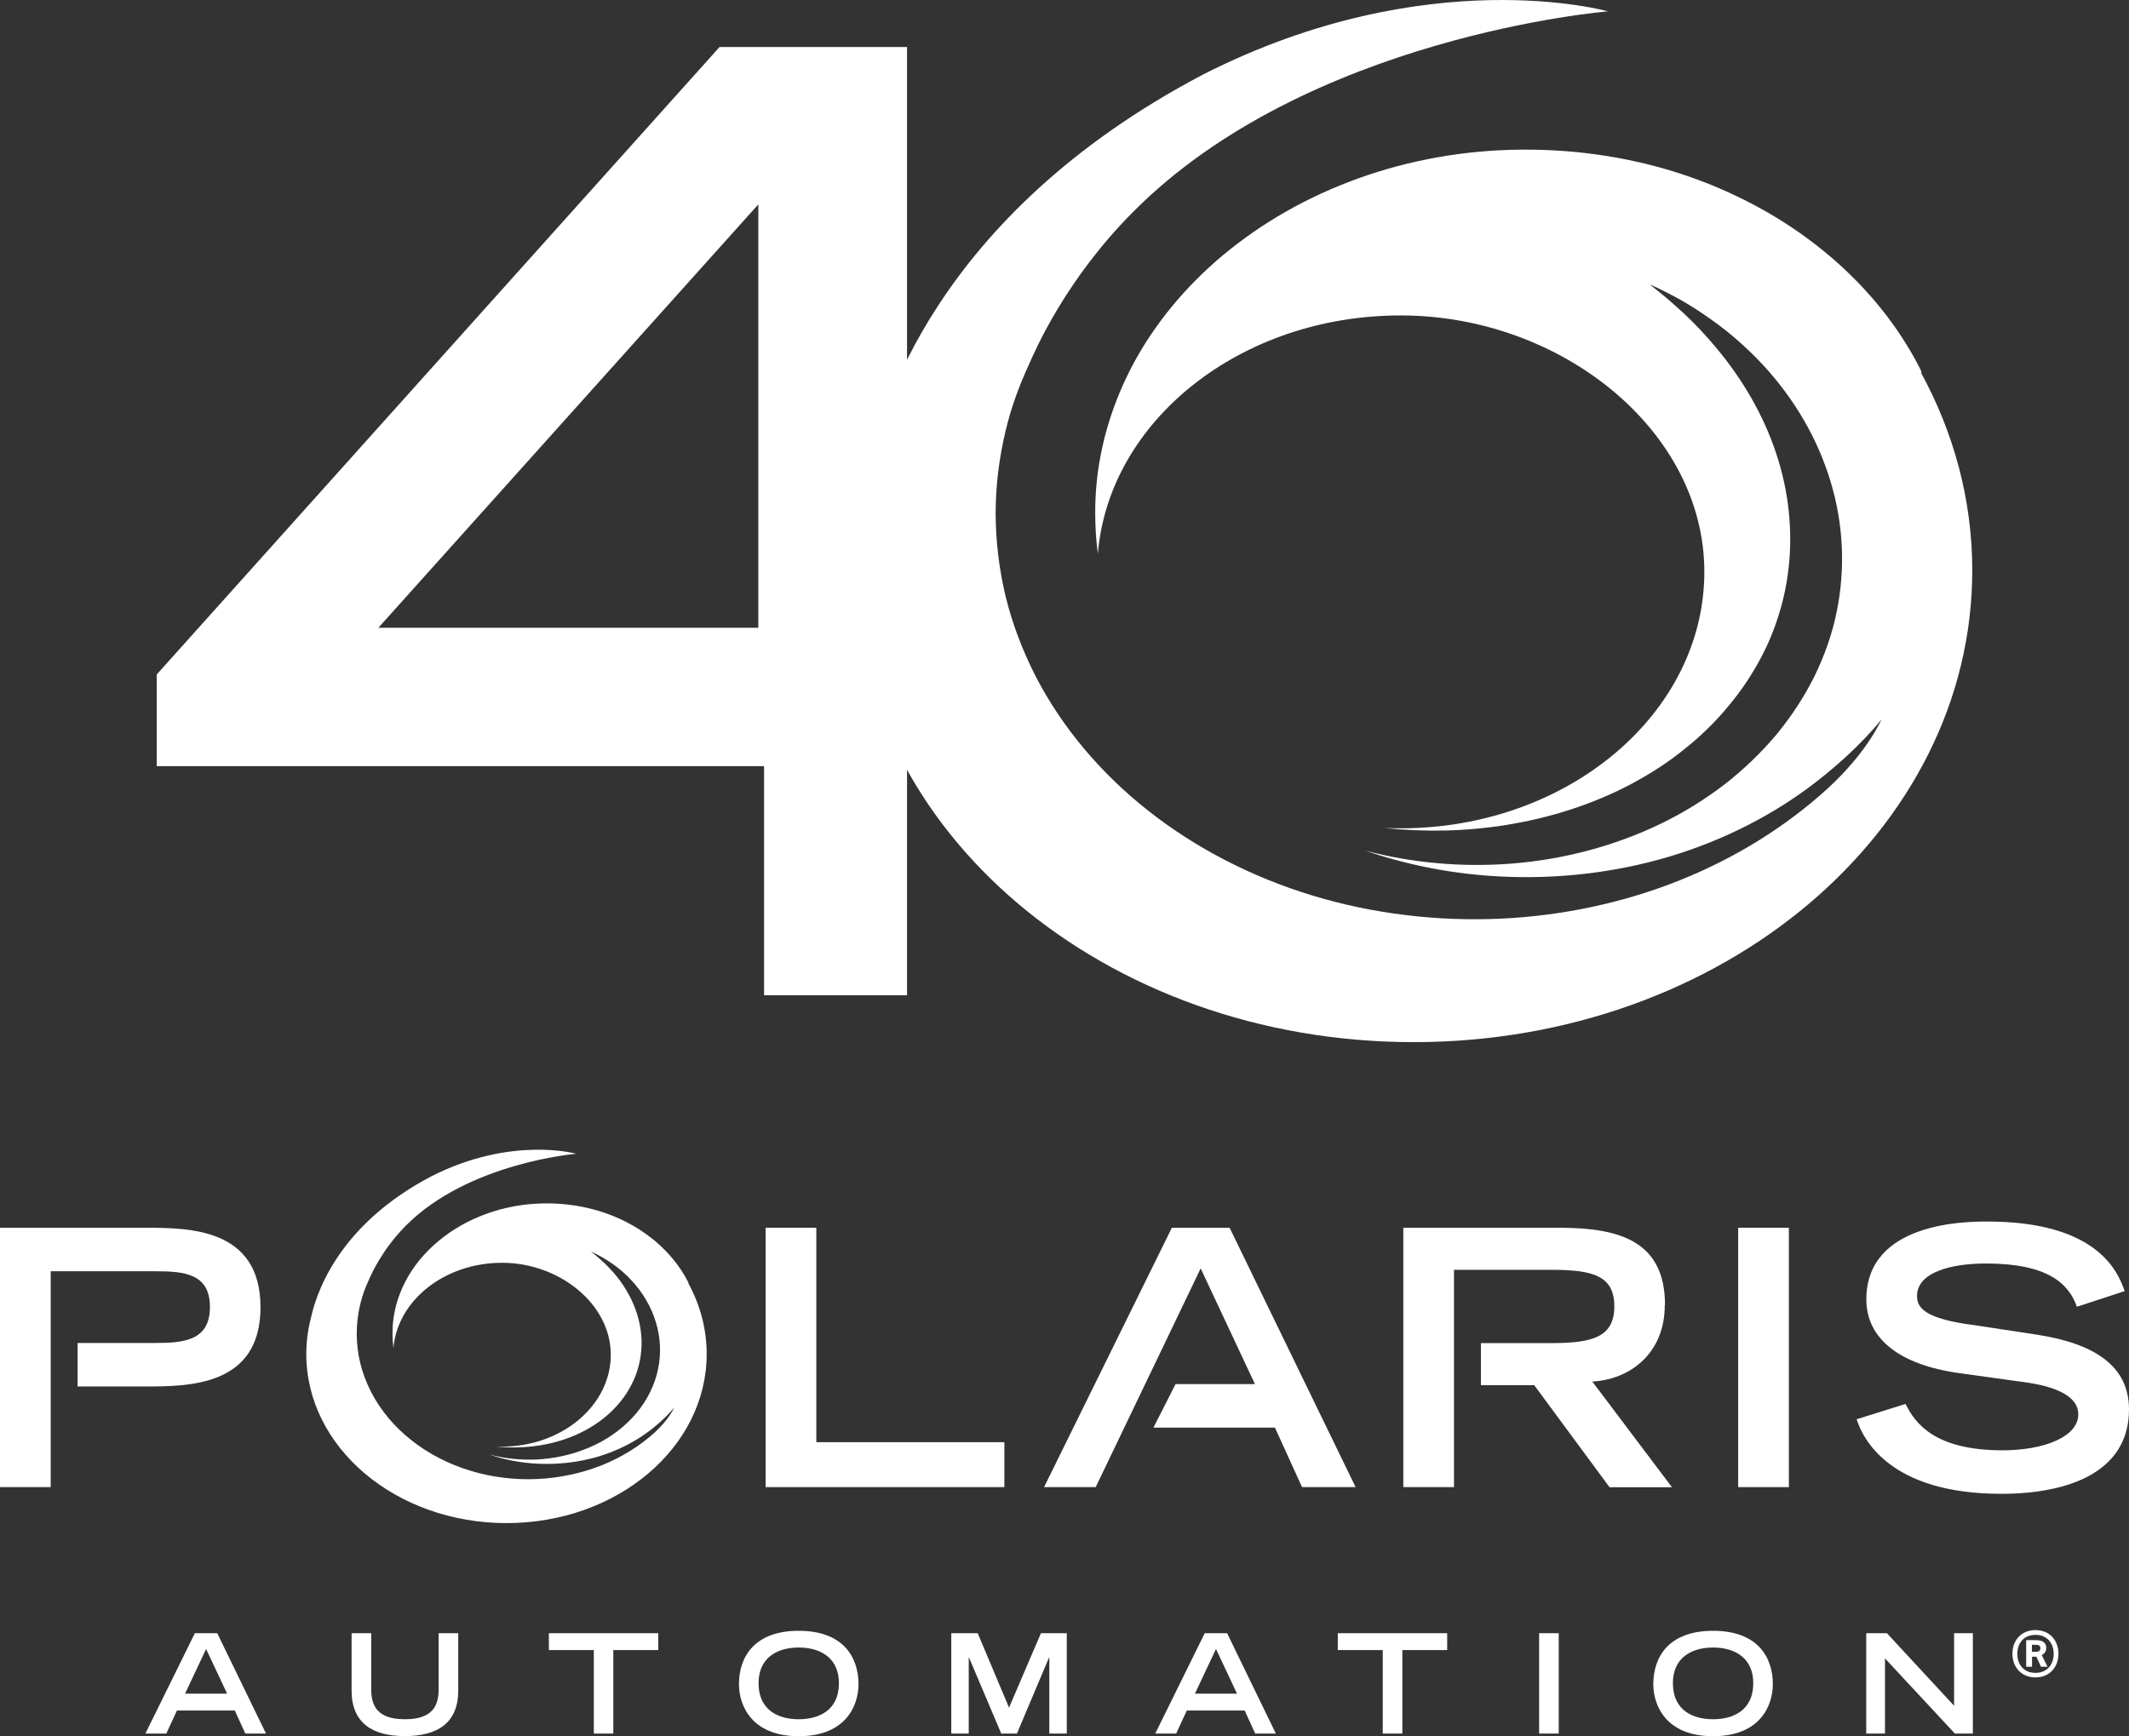 <?xml version="1.0" encoding="UTF-8"?>
<svg id="Layer_1" data-name="Layer 1" xmlns="http://www.w3.org/2000/svg" xmlns:xlink="http://www.w3.org/1999/xlink" viewBox="0 0 178.08 145.25">
  <rect x="0" y="0" width="178.08" height="145.25" fill="#333333" stroke="none"/>
  <defs>
    <style>
      .cls-1 {
        fill: none;
      }

      .cls-2 {
        clip-path: url(#clippath-1);
      }

      .cls-3 {
        clip-path: url(#clippath-2);
      }

      .cls-4 {
        fill: #fff;
      }

      .cls-5 {
        clip-path: url(#clippath);
      }
    </style>
    <clipPath id="clippath">
      <rect class="cls-1" width="178.08" height="145.25"/>
    </clipPath>
    <clipPath id="clippath-1">
      <rect class="cls-1" width="178.08" height="145.25"/>
    </clipPath>
    <clipPath id="clippath-2">
      <rect class="cls-1" width="178.08" height="145.25"/>
    </clipPath>
  </defs>
  <path class="cls-4" d="M63.43,52.52h-31.78l31.78-35.42v35.42ZM75.87,83.27V3.93h-15.68L13.11,56.43v7.67h50.8v19.17h11.95Z"/>
  <g class="cls-5">
    <path class="cls-4" d="M160.66,31.16h.09c-.08-.16-.15-.32-.23-.48-1.77-3.42-4.29-6.54-7.37-9.17-.38-.32-.76-.64-1.16-.95-3.6-2.82-7.87-4.98-12.42-6.34-4.56-1.35-9.36-1.88-14.1-1.65-4.69.23-9.29,1.26-13.43,2.96-4.15,1.69-7.85,4.04-10.91,6.84-3.06,2.81-5.47,6.07-7.08,9.57-1.61,3.5-2.46,7.24-2.44,11,0,1.13.07,2.26.22,3.38.93-11.12,11.93-19.93,25.33-19.93s25.4,9.62,25.4,21.45-11.4,21.46-25.4,21.46c-.47,0-.94-.01-1.4-.03,3.42.36,6.86.29,10.17-.24,3.77-.6,7.36-1.76,10.54-3.45,1.59-.85,3.08-1.81,4.43-2.91,1.36-1.08,2.59-2.28,3.66-3.58,1.09-1.29,2-2.67,2.76-4.11.77-1.44,1.33-2.96,1.74-4.5.81-3.1.89-6.35.29-9.55-.61-3.2-1.92-6.33-3.85-9.23-.96-1.45-2.09-2.84-3.34-4.17-.62-.66-1.29-1.3-1.99-1.92-.69-.63-1.43-1.22-2.18-1.82.91.4,1.79.86,2.66,1.34.85.49,1.68,1.03,2.48,1.6,1.6,1.13,3.06,2.43,4.37,3.84,2.6,2.82,4.54,6.14,5.61,9.69,1.08,3.54,1.27,7.31.51,10.97-.37,1.83-1.01,3.63-1.85,5.35-.85,1.72-1.93,3.36-3.19,4.89-1.28,1.52-2.75,2.93-4.37,4.19-1.64,1.25-3.43,2.36-5.34,3.28-3.82,1.84-8.09,2.97-12.4,3.31-4.16.33-8.36-.05-12.27-1.08,3.56,1.22,7.38,1.97,11.3,2.16,4.71.24,9.54-.3,14.09-1.65,4.55-1.36,8.82-3.52,12.42-6.34,3.61-2.82,5.36-5.15,5.36-5.15,0,0-1.11,2.69-4.55,5.83-3.45,3.13-7.61,5.74-12.27,7.61-4.65,1.87-9.79,2.99-15.04,3.23-5.25.24-10.62-.39-15.68-1.92-5.06-1.53-9.79-3.96-13.77-7.1-3.99-3.14-7.24-7-9.44-11.27-1.09-2.14-1.94-4.37-2.5-6.65-.55-2.29-.83-4.62-.84-6.95,0-2.33.29-4.66.84-6.95.44-1.88,1.12-3.73,1.94-5.51.57-1.31,3.11-7.13,8.64-12.7C109.32,2.99,134.5.95,134.5.95c0,0-15.08-4.26-33.84,5.27-22.56,11.85-27.08,28.45-28.1,33.12-.69,2.7-1.06,5.51-1.06,8.38,0,21.8,20.92,39.47,46.74,39.47s46.73-17.67,46.73-39.47c0-5.92-1.55-11.54-4.31-16.58"/>
    <path class="cls-4" d="M169.96,138.2v-.59h.32c.19,0,.39.04.39.29s-.2.3-.4.3h-.3ZM171.26,139.44l-.48-.97c.25-.12.38-.32.38-.59,0-.46-.33-.66-.89-.66h-.79v2.23h.49v-.84h.36l.39.84h.55ZM170.26,140.34c1.2,0,1.92-.89,1.92-1.98s-.72-1.98-1.92-1.98-1.93.87-1.93,1.98.73,1.98,1.93,1.98M170.26,139.96c-.97,0-1.52-.68-1.52-1.59s.55-1.59,1.52-1.59,1.52.7,1.52,1.59-.55,1.59-1.52,1.59"/>
    <path class="cls-4" d="M156.1,145.04h1.57v-6.29l5.85,6.29h1.5v-8.4h-1.57v6.07l-5.62-6.07h-1.73v8.4ZM138.29,140.91c0,1.74,1.03,4.35,5,4.35s5-2.6,5-4.35c0-2.3-1.31-4.47-5-4.47s-5,2.17-5,4.47M143.29,143.84c-1.57,0-3.36-.65-3.36-3.03,0-2.02,1.44-2.97,3.36-2.97s3.36.95,3.36,2.97c0,2.38-1.79,3.03-3.36,3.03M128.74,145.04h1.64v-8.4h-1.64v8.4ZM115.66,145.04h1.64v-6.99h3.75v-1.41h-9.15v1.41h3.76v6.99ZM96.63,145.04h1.75l.89-1.93h4.84l.88,1.93h1.73l-4.08-8.4h-1.87l-4.14,8.4ZM99.95,141.7l1.76-3.74,1.76,3.74h-3.51ZM83.75,145.04h1.31l2.69-6.37h.02v6.37h1.46v-8.4h-2.16l-2.67,6.23-2.62-6.23h-2.21v8.4h1.46v-6.37h.02l2.7,6.37ZM61.81,140.91c0,1.74,1.03,4.35,5,4.35s5-2.6,5-4.35c0-2.3-1.31-4.47-5-4.47s-5,2.17-5,4.47M66.81,143.84c-1.57,0-3.36-.65-3.36-3.03,0-2.02,1.44-2.97,3.36-2.97s3.36.95,3.36,2.97c0,2.38-1.79,3.03-3.36,3.03M49.66,145.04h1.64v-6.99h3.76v-1.41h-9.15v1.41h3.76v6.99ZM38.33,136.64h-1.64v4.68c0,1.39-.5,2.52-2.82,2.52s-2.82-1.13-2.82-2.52v-4.68h-1.64v4.8c0,2.7,1.72,3.81,4.46,3.81s4.46-1.11,4.46-3.81v-4.8ZM12.16,145.04h1.75l.89-1.93h4.84l.88,1.93h1.73l-4.08-8.4h-1.87l-4.14,8.4ZM15.48,141.7l1.76-3.74,1.76,3.74h-3.51Z"/>
    <path class="cls-4" d="M21.79,109.38c0-6.66-6.03-6.66-9.7-6.66H0v21.7h4.24v-18.06h8.78c2.42,0,4.54.21,4.54,2.99s-2.12,3.01-4.54,3.01h-6.53v3.64h5.6c3.67,0,9.7,0,9.7-6.63"/>
  </g>
  <polygon class="cls-4" points="64.04 102.72 68.28 102.72 68.28 120.66 84.01 120.66 84.01 124.42 64.04 124.42 64.04 102.72"/>
  <polygon class="cls-4" points="113.39 124.42 102.85 102.72 98.02 102.72 87.33 124.42 91.65 124.42 100.43 106.12 104.97 115.8 98.33 115.8 96.48 119.44 106.64 119.44 108.91 124.42 113.39 124.42"/>
  <g class="cls-2">
    <path class="cls-4" d="M139.27,109.2c0-5.31-3.7-6.48-8.84-6.48h-13.05v21.7h4.24v-18.18h8.18c3.46,0,5.23.51,5.23,3.05s-1.76,3.08-5.23,3.08h-5.93v3.52h4.46l6.3,8.54h5.22l-6.66-8.84c3.19-.18,6.06-2.39,6.06-6.39"/>
  </g>
  <rect class="cls-4" x="145.39" y="102.72" width="4.24" height="21.7"/>
  <g class="cls-3">
    <path class="cls-4" d="M173.72,109.32c-.69-1.94-2.45-3.61-7.61-3.61-2.87,0-5.76.72-5.76,2.72,0,.93.54,1.91,4.87,2.45l5.13.78c4.87.75,7.73,2.63,7.73,6.27,0,5.14-4.9,7.05-10.69,7.05-9.32,0-11.58-4.6-12.09-6.24l4.09-1.28c.78,1.58,2.39,3.88,8.12,3.88,3.46,0,6.33-1.13,6.33-3.01,0-1.4-1.61-2.33-4.72-2.72l-5.19-.72c-5.02-.69-7.82-2.87-7.82-6.18,0-6.51,8.45-6.51,10.12-6.51,9.34,0,10.96,4.33,11.49,5.82l-4,1.31Z"/>
    <path class="cls-4" d="M57.57,107.36h.03c-.03-.06-.05-.12-.08-.17-.63-1.23-1.54-2.34-2.64-3.29-.14-.12-.27-.23-.42-.34-1.29-1.01-2.82-1.79-4.45-2.27-1.63-.48-3.35-.68-5.05-.59-1.68.08-3.33.45-4.81,1.06-1.49.6-2.81,1.45-3.91,2.45-1.1,1.01-1.96,2.17-2.54,3.43-.58,1.26-.88,2.59-.87,3.94,0,.4.03.81.08,1.21.33-3.99,4.28-7.14,9.08-7.14s9.1,3.45,9.1,7.69-4.08,7.69-9.1,7.69c-.17,0-.34,0-.5-.01,1.23.13,2.46.1,3.64-.09,1.35-.21,2.64-.63,3.78-1.24.57-.3,1.1-.65,1.59-1.04.49-.39.93-.82,1.31-1.28.39-.46.72-.96.99-1.48.27-.52.48-1.06.62-1.61.29-1.11.32-2.28.1-3.42-.22-1.15-.69-2.27-1.38-3.31-.34-.52-.75-1.02-1.2-1.49-.23-.24-.46-.47-.72-.69-.25-.23-.51-.44-.78-.65.33.14.64.31.95.48.31.18.6.37.89.57.58.41,1.1.87,1.57,1.38.93,1.01,1.63,2.2,2.01,3.47.39,1.27.46,2.62.18,3.93-.13.66-.36,1.3-.66,1.92-.31.62-.69,1.21-1.14,1.75-.46.54-.98,1.05-1.57,1.5-.59.45-1.23.85-1.91,1.17-1.37.66-2.9,1.06-4.44,1.19-1.49.12-3-.02-4.4-.39,1.27.44,2.64.7,4.05.77,1.69.08,3.42-.11,5.05-.59,1.63-.49,3.16-1.26,4.45-2.27,1.29-1.01,1.92-1.84,1.92-1.84,0,0-.4.97-1.63,2.09-1.24,1.12-2.73,2.06-4.4,2.73-1.67.67-3.51,1.07-5.39,1.16-1.88.09-3.81-.14-5.62-.69-1.81-.55-3.51-1.42-4.93-2.55-1.43-1.12-2.59-2.51-3.38-4.04-.39-.77-.7-1.57-.9-2.39-.2-.82-.3-1.66-.3-2.49,0-.84.1-1.67.3-2.49.16-.67.4-1.34.7-1.98.2-.47,1.11-2.55,3.09-4.55,5.25-5.3,14.27-6.03,14.27-6.03,0,0-5.4-1.53-12.13,1.89-8.08,4.24-9.7,10.2-10.07,11.87-.25.97-.38,1.97-.38,3,0,7.81,7.5,14.14,16.75,14.14s16.74-6.33,16.74-14.14c0-2.12-.55-4.13-1.54-5.94"/>
  </g>
</svg>